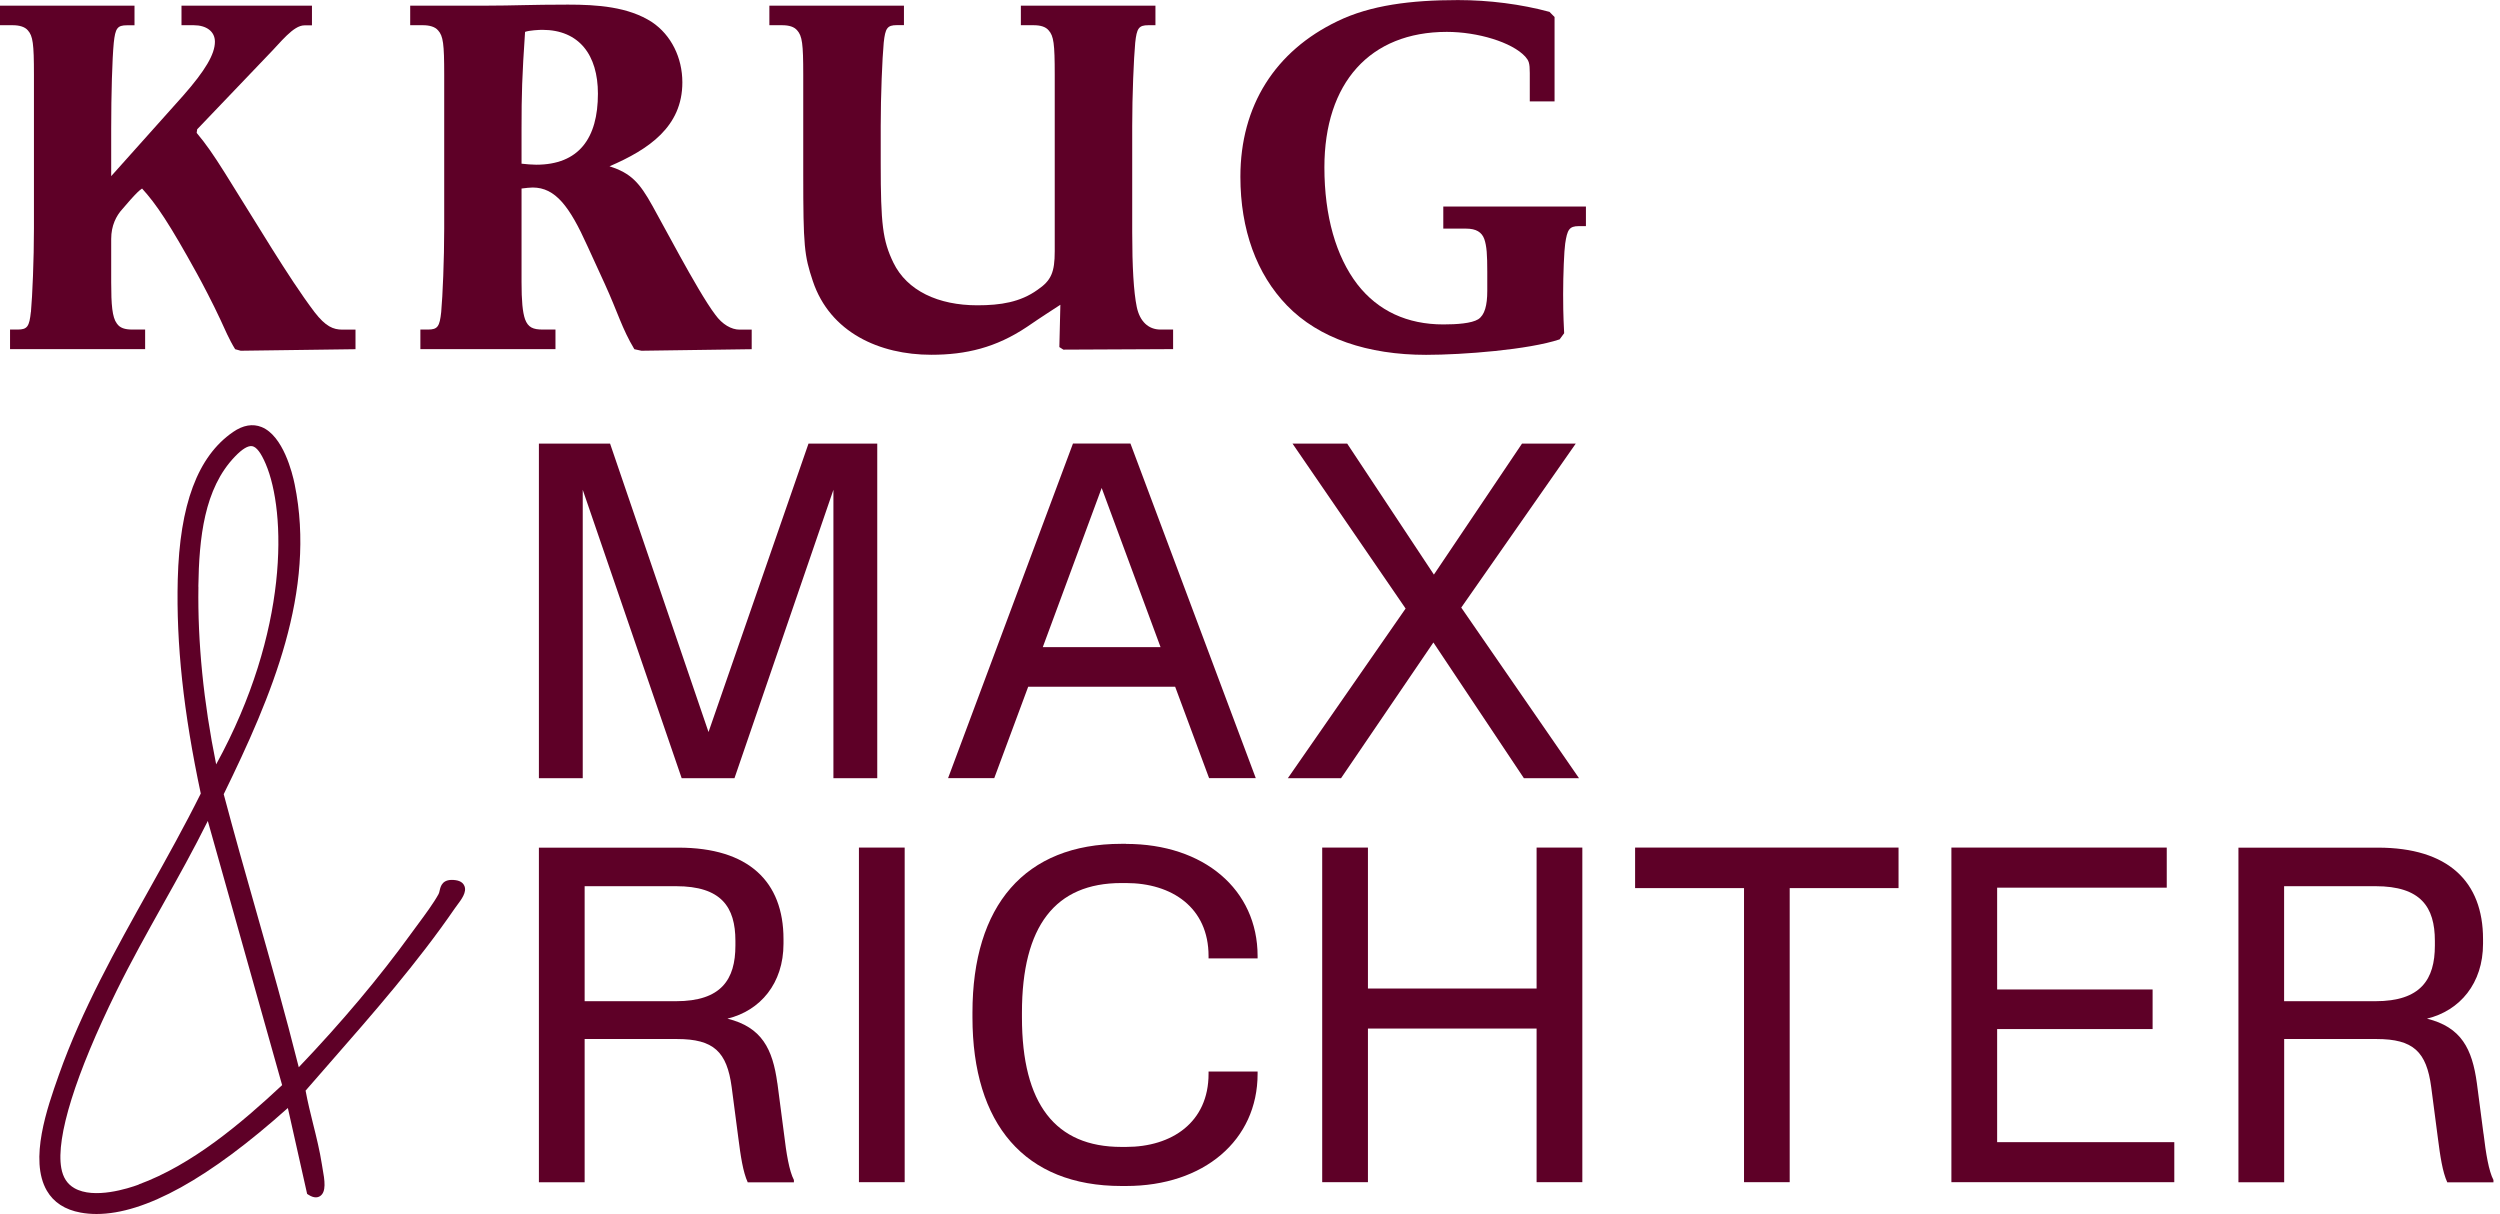 <svg width="243" height="118" viewBox="0 0 243 118" fill="none" xmlns="http://www.w3.org/2000/svg">
<g clip-path="url(#clip0_2015_2811)">
<path d="M85.269 75.644V43.119H78.586L68.868 71.155L59.299 43.119H52.381V75.644H56.642V47.608L66.26 75.644H71.39L81.008 47.608V75.644H85.269Z" fill="#5E0027"/>
<path d="M99.933 66.751H114.225L117.524 75.636H122.062L109.879 43.111H104.293L92.152 75.636H96.641L99.94 66.751H99.933ZM107.079 47.422L112.807 62.904H101.358L107.086 47.422H107.079Z" fill="#5E0027"/>
<path d="M130.348 75.644L139.326 62.449L148.125 75.644H153.482L142.033 59.057L153.162 43.119H147.939L139.375 55.851L130.947 43.119H125.632L136.625 59.15L125.176 75.644H130.348Z" fill="#5E0027"/>
<path d="M75.558 105.29C75.102 101.948 74.047 99.839 70.706 99.013C73.912 98.236 76.156 95.579 76.156 91.731V91.275C76.156 85.689 72.765 82.391 65.939 82.391H52.381V114.915H56.827V100.993H65.804C69.373 100.993 70.656 102.226 71.119 105.667L71.76 110.569C71.988 112.357 72.216 113.91 72.679 114.922H77.168V114.694C76.712 113.825 76.434 112.129 76.206 110.206L75.565 105.304L75.558 105.29ZM65.711 97.317H56.827V86.138H65.711C70.107 86.138 71.482 88.154 71.482 91.453V91.909C71.482 95.208 70.107 97.317 65.711 97.317Z" fill="#5E0027"/>
<path d="M87.934 82.384H83.488V114.908H87.934V82.384Z" fill="#5E0027"/>
<path d="M109.457 82.02H109.001C99.611 82.02 94.523 88.019 94.523 98.422V98.878C94.523 109.273 99.611 115.279 109.001 115.279H109.457C117.016 115.279 122.239 110.833 122.239 104.378V104.15H117.472V104.378C117.472 109.095 113.903 111.481 109.457 111.481H109.001C102.589 111.481 99.333 107.313 99.333 98.885V98.429C99.333 90 102.582 85.832 109.001 85.832H109.457C113.903 85.832 117.472 88.212 117.472 92.928V93.156H122.239V92.928C122.239 86.466 117.016 82.028 109.457 82.028V82.02Z" fill="#5E0027"/>
<path d="M149.357 96.085H132.963V82.384H128.518V114.908H132.963V99.975H149.357V114.908H153.803V82.384H149.357V96.085Z" fill="#5E0027"/>
<path d="M158.932 86.324H169.519V114.908H173.958V86.324H184.538V82.384H158.932V86.324Z" fill="#5E0027"/>
<path d="M194.122 100.025H209.233V96.177H194.122V86.281H210.608V82.384H189.676V114.908H211.342V111.018H194.122V100.025Z" fill="#5E0027"/>
<path d="M241.394 110.191L240.753 105.29C240.297 101.948 239.243 99.839 235.901 99.013C239.107 98.236 241.351 95.579 241.351 91.731V91.275C241.351 85.689 237.96 82.391 231.135 82.391H217.576V114.915H222.022V100.993H230.999C234.576 100.993 235.858 102.226 236.314 105.667L236.955 110.569C237.183 112.357 237.411 113.91 237.875 114.922H242.363V114.694C241.907 113.825 241.629 112.129 241.401 110.206L241.394 110.191ZM230.899 97.317H222.015V86.138H230.899C235.295 86.138 236.67 88.154 236.67 91.453V91.909C236.67 95.208 235.295 97.317 230.899 97.317Z" fill="#5E0027"/>
<path d="M3 30.33C2.85 31.734 2.658 32.033 1.717 32.033H0.976V33.935H14.107V32.033H12.874C12.141 32.033 11.649 31.884 11.35 31.435C10.908 30.836 10.808 29.632 10.808 27.43V23.227C10.808 21.923 11.3 20.976 11.891 20.327L12.675 19.422C13.216 18.824 13.508 18.525 13.808 18.325C15.183 19.828 16.465 21.731 19.166 26.633C19.607 27.43 20.69 29.482 21.431 31.085C21.823 31.933 22.265 32.988 22.856 33.943L23.398 34.092L34.555 33.943V32.04H33.28C32.396 32.04 31.655 31.741 30.572 30.337C29.247 28.585 27.822 26.383 26.44 24.182L21.866 16.822C20.733 15.019 19.999 13.965 19.116 12.917L19.166 12.568L26.098 5.315C27.281 4.118 28.506 2.465 29.589 2.465H30.323V0.549H17.641V2.451H18.824C20.056 2.451 20.89 3.05 20.89 4.054C20.89 5.258 19.956 6.854 17.791 9.312L10.808 17.121V12.518C10.808 9.163 10.908 5.714 11.058 4.161C11.207 2.757 11.4 2.458 12.333 2.458H13.074V0.549H0V2.451H1.233C1.874 2.451 2.415 2.601 2.707 2.95C3.199 3.498 3.299 4.254 3.299 7.253V22.215C3.299 25.222 3.149 28.77 3.007 30.323L3 30.33Z" fill="#5E0027"/>
<path d="M42.586 2.957C43.077 3.506 43.177 4.261 43.177 7.26V22.222C43.177 25.229 43.027 28.777 42.885 30.33C42.735 31.734 42.543 32.033 41.602 32.033H40.861V33.935H53.992V32.033H52.76C51.826 32.033 51.335 31.834 51.036 31.036C50.793 30.337 50.694 29.233 50.694 27.431V18.325C51.085 18.275 51.527 18.226 51.776 18.226C53.992 18.226 55.367 20.078 57.084 23.883L58.759 27.538C60.084 30.437 60.433 31.891 61.659 33.943L62.35 34.092L73.065 33.943V32.04H71.883C71.099 32.04 70.208 31.542 69.524 30.587C68.641 29.433 67.216 26.932 66.083 24.88L63.425 20.021C62.15 17.72 61.309 16.822 59.243 16.166C63.076 14.514 66.325 12.312 66.325 8.009C66.325 5.608 65.242 3.406 63.376 2.152C61.067 0.649 58.018 0.449 55.211 0.449C51.57 0.449 49.853 0.549 47.345 0.549H39.871V2.451H41.104C41.745 2.451 42.286 2.601 42.578 2.95L42.586 2.957ZM50.694 12.511C50.694 9.206 50.743 7.403 51.036 3.1C51.427 2.95 52.411 2.9 52.71 2.9C56.301 2.9 58.118 5.351 58.118 9.106C58.118 13.459 56.251 16.01 52.118 16.01C51.776 16.01 51.085 15.96 50.694 15.91V12.504V12.511Z" fill="#5E0027"/>
<path d="M103.068 29.632L102.969 33.736L103.361 33.985L114.026 33.935V32.033H112.801C111.618 32.033 110.785 31.235 110.492 29.831C110.193 28.378 110.051 25.927 110.051 22.571V12.262C110.051 9.255 110.2 5.707 110.343 4.154C110.492 2.75 110.685 2.451 111.618 2.451H112.309V0.549H99.228V2.451H100.454C101.145 2.451 101.636 2.601 101.928 2.95C102.42 3.498 102.52 4.254 102.52 7.253V24.417C102.52 26.469 102.178 27.267 100.846 28.172C99.171 29.375 97.255 29.675 94.996 29.675C91.213 29.675 88.163 28.271 86.831 25.521C85.798 23.369 85.606 21.816 85.606 15.86V12.255C85.606 9.248 85.755 5.7 85.898 4.147C86.047 2.743 86.24 2.444 87.173 2.444H87.864V0.549H74.783V2.451H76.009C76.7 2.451 77.191 2.601 77.484 2.95C77.975 3.498 78.075 4.254 78.075 7.253V16.864C78.075 23.975 78.175 24.823 79.008 27.324C80.683 32.325 85.499 34.484 90.515 34.484C93.906 34.484 96.806 33.786 99.805 31.784C101.48 30.637 102.071 30.28 103.054 29.632H103.068Z" fill="#5E0027"/>
<path d="M140.288 22.222H142.503C143.487 22.222 144.028 22.571 144.27 23.226C144.513 23.925 144.563 24.78 144.563 26.425V28.278C144.563 29.681 144.313 30.629 143.679 31.035C143.038 31.434 141.613 31.534 140.288 31.534C136.797 31.534 133.947 30.23 131.93 27.63C129.864 24.929 128.731 21.025 128.731 16.265C128.731 8.058 133.156 3.099 140.63 3.099C143.629 3.099 146.971 4.104 148.253 5.5C148.595 5.899 148.695 6.098 148.695 7.103V9.853H151.103V1.653L150.611 1.154C147.861 0.406 144.712 0.007 141.713 0.007C137.139 0.007 133.206 0.506 130.007 2.059C123.958 4.959 120.566 10.267 120.566 17.177C120.566 22.329 122.141 26.639 125.091 29.689C128.19 32.895 132.956 34.491 138.613 34.491C142.204 34.491 148.595 33.992 151.595 32.987L152.036 32.389C151.937 30.486 151.937 29.389 151.937 28.584C151.937 26.682 152.036 24.331 152.136 23.682C152.336 22.329 152.528 21.98 153.461 21.98H154.152V20.077H140.288V22.229V22.222Z" fill="#5E0027"/>
<path d="M44.294 85.554C42.998 85.368 42.827 86.145 42.734 86.565C42.706 86.694 42.677 86.822 42.627 86.907C42.157 87.769 41.309 88.917 40.554 89.935C40.333 90.235 40.127 90.513 39.941 90.769C36.885 94.994 33.223 99.354 29.04 103.736C27.758 98.621 26.297 93.484 24.887 88.51C23.832 84.806 22.749 80.98 21.745 77.196C26.411 67.642 30.765 57.454 28.641 47.073C28.421 45.983 27.523 42.356 25.428 41.509C24.559 41.159 23.619 41.323 22.649 41.993C19.215 44.358 17.463 49.054 17.277 56.349C17.121 62.612 17.833 69.224 19.515 77.132C17.954 80.274 16.195 83.423 14.492 86.473C11.271 92.237 7.944 98.193 5.728 104.463L5.685 104.584C4.61 107.626 2.807 112.727 4.553 115.734C5.215 116.874 6.32 117.587 7.837 117.864C8.336 117.957 8.849 118 9.383 118C14.093 118 20.334 114.544 27.979 107.697L29.853 116.048L30.009 116.147C30.551 116.489 30.914 116.397 31.121 116.254C31.719 115.848 31.577 114.772 31.342 113.511C31.32 113.39 31.299 113.29 31.292 113.205C31.085 111.873 30.758 110.54 30.437 109.258C30.173 108.196 29.902 107.092 29.703 106.009C30.48 105.118 31.256 104.228 32.04 103.33C36.243 98.528 40.59 93.562 44.216 88.282C44.273 88.197 44.344 88.104 44.423 87.998C44.85 87.427 45.392 86.715 45.142 86.117C45.057 85.903 44.836 85.632 44.294 85.554ZM19.279 57.026C19.351 52.303 19.835 47.493 22.842 44.373C23.554 43.632 24.117 43.297 24.516 43.368C24.936 43.447 25.364 44.009 25.827 45.092C27.815 49.745 28.143 61.301 21.011 74.297C19.778 68.219 19.201 62.413 19.287 57.019L19.279 57.026ZM13.48 115.143C12.497 115.506 9.148 116.596 7.224 115.485C6.533 115.086 6.12 114.452 5.956 113.533C5.429 110.547 7.338 104.441 11.321 96.334C12.718 93.491 14.299 90.662 15.824 87.933C17.306 85.29 18.823 82.569 20.199 79.797L27.423 105.474C23.426 109.208 18.667 113.226 13.48 115.129V115.143Z" fill="#5E0027"/>
</g>
<defs>
<clipPath id="clip0_2015_2811">
<rect width="242.355" height="118" fill="white"/>
</clipPath>
</defs>
</svg>
